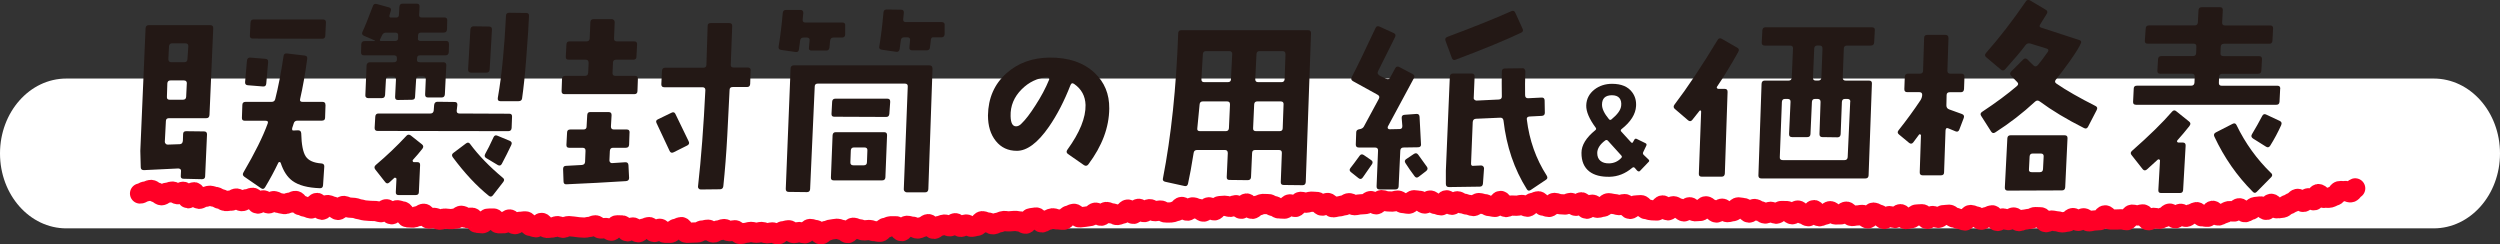 <?xml version="1.0" encoding="UTF-8"?><svg id="_レイヤー_2" xmlns="http://www.w3.org/2000/svg" viewBox="0 0 466.26 45.59"><rect x="0" y="0" width="466.26" height="45.59" fill="#333333" stroke="none"/><defs><style>.cls-1{fill:none;stroke:#ff0026;stroke-linecap:round;stroke-linejoin:round;stroke-width:3.77px;}.cls-2{fill:#fff;}.cls-3{fill:#231815;}</style></defs><g id="_レイヤー_1-2"><path class="cls-2" d="M0,28.62c0,7.72,5.54,13.97,12.37,13.97H453.89c6.83,0,12.37-6.25,12.37-13.97s-5.54-13.97-12.37-13.97H12.37C5.54,14.65,0,20.91,0,28.62c0,0,0-7.72,0,0Z"/><path class="cls-1" d="M26.12,36.09c.33,.02,.69-.39,1.03-.37s.69-.32,1.02-.3,.64,.44,.97,.47,.64,.5,.97,.52,.7-.48,1.04-.46,.69-.24,1.02-.22,.64,.46,.97,.49,.71-.48,1.04-.45,.58,1.17,.91,1.2,.76-1.14,1.09-1.12,.58,1.2,.91,1.23,.7-.39,1.03-.36,.69-.23,1.02-.21,.66,.18,.99,.2,.64,.37,.97,.4,.64,.35,.97,.38,.68-.1,1.01-.07,.71-.42,1.04-.39,.63,.46,.96,.48,.7-.39,1.04-.36,.7-.29,1.03-.26,.58,1.05,.91,1.08,.73-.63,1.06-.6,.62,.53,.95,.56,.71-.45,1.04-.42,.64,.34,.97,.37,.66,.15,.99,.18,.7-.3,1.03-.27,.7-.34,1.03-.31,.6,.77,.93,.8,.64,.28,.98,.31,.65,.26,.98,.29,.77-1.06,1.1-1.03,.56,1.24,.89,1.27,.75-.91,1.09-.88,.64,.27,.98,.3,.62,.58,.95,.61,.74-.77,1.07-.74,.64,.27,.98,.3,.67,.04,1,.07,.65,.23,.98,.26,.65,.18,.99,.21,.67,.05,1,.08,.67,0,1,.03,.65,.18,.99,.21,.72-.57,1.05-.54,.59,.9,.92,.93,.74-.78,1.07-.75,.65,.19,.99,.22,.58,1.07,.91,1.1,.67,.02,1,.05,.7-.3,1.03-.27,.71-.47,1.04-.44,.6,.87,.93,.89,.68-.15,1.02-.13,.64,.32,.98,.34,.69-.23,1.02-.2,.66,.06,1,.09,.68-.12,1.01-.09,.71-.55,1.05-.53,.64,.38,.97,.41,.67-.07,1.01-.04,.6,.91,.93,.94,.67,.06,1,.08,.73-.88,1.07-.86,.67-.05,1.01-.02,.61,.86,.94,.89,.67-.04,1.01-.02,.72-.72,1.05-.69,.61,.84,.94,.87,.7-.46,1.03-.44,.67-.09,1.01-.07,.61,.84,.95,.86,.66,.21,.99,.23,.72-.83,1.05-.81,.61,.91,.95,.93,.67-.09,1.01-.07,.69-.28,1.02-.26,.65,.29,.99,.31,.69-.33,1.02-.31,.67,.07,1,.09,.66,.12,1,.13,.67,.05,1,.06,.68-.15,1.01-.14,.68-.3,1.02-.29,.64,.57,.98,.59,.67-.1,1.01-.09,.65,.48,.98,.5,.71-1.02,1.05-1,.67,.01,1,.03,.63,1.08,.96,1.09,.7-.73,1.03-.72,.64,.89,.97,.9,.69-.69,1.03-.68,.68-.3,1.01-.29,.64,.91,.97,.92,.69-.62,1.02-.61,.65,.74,.98,.75,.67-.02,1.01,0,.69-.74,1.02-.73,.67-.33,1.01-.33,.64,1.07,.98,1.07,.67-.04,1-.04,.67-.04,1-.03,.67-.38,1.01-.37,.67-.15,1-.14,.66,.51,.99,.52,.67-.4,1.01-.4,.67-.25,1-.24,.66,.39,1,.4,.67-.18,1-.18,.66,.69,1,.7,.67-.22,1-.22,.67-.17,1-.17,.67,.16,1,.16,.67-.15,1-.15,.67,.25,1,.25,.67-.17,1-.17,.67,.36,1.01,.36,.67-.58,1-.58,.67-.17,1-.18,.67,.53,1.01,.53,.67-.2,1-.2,.67,.24,1.01,.24,.66-.8,.99-.81,.67,.2,1.01,.2,.68,.79,1.02,.79,.66-.62,.99-.63,.66-.26,1-.27,.67-.12,1-.13,.68,.25,1.01,.24,.68,.57,1.02,.56,.64-.98,.98-.99,.68,.28,1.01,.27,.68,.24,1.01,.23,.67-.07,1-.08,.68,.24,1.01,.23,.68,.12,1.01,.1,.64-.72,.98-.73,.66-.28,.99-.29,.67,0,1,0,.71,.92,1.04,.91,.63-.99,.96-1,.68,.17,1.01,.16,.69,.36,1.02,.35,.66-.3,.99-.32,.65-.48,.98-.5,.72,.89,1.05,.88,.64-.51,.98-.53,.66-.25,.99-.27,.69,.34,1.03,.32,.64-.55,.98-.57,.71,.7,1.05,.68,.65-.42,.98-.44,.7,.44,1.04,.42,.66-.16,1-.18,.62-.84,.95-.86,.69,.27,1.03,.25,.7,.35,1.03,.33,.65-.3,.99-.33,.66-.26,.99-.28,.68,.09,1.02,.06,.67-.05,1.01-.08,.68,.12,1.02,.1,.71,.43,1.04,.41,.6-.98,.93-1.01,.67-.11,1-.14,.75,.94,1.09,.92,.64-.39,.98-.42,.65-.32,.99-.35,.7,.25,1.04,.22,.69,.08,1.03,.05,.61-.74,.94-.77,.65-.32,.98-.34,.73,.7,1.07,.67,.67-.08,1-.11,.66-.12,1-.15,.63-.59,.96-.62,.72,.59,1.05,.57,.62-.67,.96-.7,.7,.3,1.03,.27,.7,.33,1.03,.3,.66-.26,.99-.28,.62-.72,.96-.74,.73,.83,1.06,.8,.61-.92,.95-.94,.72,.64,1.05,.61,.64-.52,.98-.54,.7,.39,1.03,.37,.67-.1,1-.12,.7,.39,1.03,.37,.67,0,1.01-.01,.66-.25,.99-.27,.63-.75,.97-.76,.71,.72,1.05,.7,.64-.6,.98-.62,.69,.3,1.02,.28,.7,.53,1.03,.51,.64-.79,.97-.8,.7,.58,1.03,.57,.64-.77,.97-.79,.67-.06,1.01-.07,.68,.23,1.02,.21,.66-.3,1-.32,.7,.69,1.03,.67,.64-.96,.97-.98,.71,1.01,1.04,1,.65-.59,.99-.6,.66-.3,1-.31,.67,.04,1.01,.02,.68,.38,1.02,.37,.69,.45,1.02,.44,.67,.05,1.01,.04,.65-.79,.99-.8,.69,.49,1.02,.48,.65-.94,.98-.95,.68,.17,1.01,.16,.67-.18,1-.19,.67,.06,1.01,.05,.69,.7,1.02,.69,.66-.49,1-.5,.69,.82,1.02,.81,.67-.16,1-.16,.67-.18,1-.19,.67-.42,1-.42,.68,.37,1.01,.37,.67-.13,1.01-.14,.67-.06,1.01-.07,.67-.54,1-.55,.68,.6,1.01,.6,.67-.77,1-.78,.67,.23,1.01,.23,.67,.05,1.01,.04,.67-.18,1.01-.18,.67,.46,1.01,.46,.67,.12,1.01,.12,.67-.65,1.01-.65,.67,.11,1.01,.11,.67,.5,1.01,.5,.67-.55,1.01-.55,.67,.65,1.01,.65,.67,.24,1.01,.24,.68-.94,1.01-.94,.67,.84,1,.84,.68-.65,1.01-.65,.67,.41,1,.41,.67,.23,1.01,.23,.67,.24,1,.24,.68-.55,1.01-.55,.67,.19,1.01,.19,.67,.38,1,.38,.67,.13,1.01,.14,.69-1.11,1.02-1.11,.66,1.13,.99,1.14,.68-.29,1.01-.28,.67,.03,1.01,.03,.67-.14,1.01-.14,.67,.32,1,.33,.68-.72,1.02-.71,.68-.31,1.01-.3,.66,.83,.99,.83,.67,.22,1,.22,.69-.75,1.02-.75,.67,.23,1,.24,.67,.05,1.01,.06,.68-.3,1.01-.3,.66,.54,.99,.54,.69-.66,1.02-.65,.64,1.19,.98,1.2,.69-.77,1.03-.76,.66,.57,.99,.58,.68-.21,1.02-.2,.69-.66,1.03-.65,.67,.14,1.01,.15,.67,.19,1,.2,.68-.2,1.02-.19,.65,.89,.98,.9,.69-.65,1.03-.64,.68-.07,1.01-.06,.65,.74,.99,.75,.67,.19,1,.2,.67,.03,1.01,.04,.7-.95,1.04-.94,.64,.9,.98,.91,.7-.77,1.03-.76,.66,.39,1,.4,.65,.54,.99,.56,.7-.78,1.04-.77,.65,.73,.98,.74,.68-.07,1.01-.06,.7-.87,1.04-.86,.65,.55,.99,.56,.65,.59,.99,.6,.7-.73,1.04-.72,.65,.64,.99,.65,.68-.19,1.02-.18,.7-.72,1.04-.71,.67,.12,1,.14,.64,.82,.98,.83,.7-.69,1.03-.67,.66,.39,.99,.41,.66,.43,.99,.44,.69-.34,1.02-.33,.66,.34,1,.36,.69-.52,1.03-.5,.67,0,1.01,.02,.65,.57,.99,.58,.7-.7,1.03-.69,.65,.62,.99,.63,.66,.42,.99,.43,.72-1.16,1.05-1.14,.63,1.14,.97,1.15,.68-.31,1.02-.3,.7-.66,1.03-.65,.65,.6,.99,.61,.67-.03,1.01-.02,.69-.51,1.03-.5,.64,.8,.98,.81,.68-.11,1.01-.1,.68-.11,1.01-.1,.65,.63,.99,.64,.71-1.09,1.05-1.08,.66,.37,.99,.38,.65,.8,.98,.81,.69-.54,1.03-.53,.66,.34,1,.35,.7-.72,1.03-.71,.64,.9,.98,.91,.68-.17,1.01-.16,.69-.7,1.03-.69,.67-.06,1.01-.05,.65,.86,.98,.87,.69-.55,1.02-.54,.66,.34,1,.35,.69-.52,1.02-.51,.67-.09,1.01-.08,.66,.52,.99,.53,.67,.27,1,.27,.67,.27,1,.28,.69-1.04,1.03-1.03,.67,.27,1,.28,.66,.6,.99,.61,.68-.49,1.02-.49,.68-.34,1.01-.34,.65,1.06,.99,1.06,.68-.48,1.01-.47,.67,.29,1,.3,.68-.48,1.01-.48,.66,.67,1,.67,.67-.28,1.01-.28,.67-.14,1.01-.13,.67-.34,1.01-.33,.67,.03,1,.03,.67,.91,1,.91,.67-.3,1.01-.3,.67,.13,1,.13,.67,.21,1.01,.21,.67-.14,1-.14,.67-.65,1-.66,.67,.52,1.01,.52,.67-.48,1-.48,.68,.58,1.01,.57,.67-.16,1-.16,.67-.07,1-.07,.65-.89,.99-.89,.69,.78,1.02,.78,.67,.01,1.01,0,.67-.03,1.01-.04,.68,.17,1.01,.16,.64-1.01,.97-1.03,.68,.18,1.01,.16,.66-.2,1-.21,.72,1.12,1.05,1.11,.65-.45,.99-.47,.68,.22,1.02,.2,.66-.32,.99-.34,.64-.64,.97-.65,.72,.89,1.06,.87,.62-.81,.96-.83,.71,.6,1.04,.57,.64-.48,.97-.51,.65-.34,.98-.37,.74,.83,1.07,.8,.68,.09,1.01,.06,.58-1.08,.91-1.11,.76,.92,1.09,.88,.64-.36,.97-.39,.63-.38,.96-.42,.68,.1,1.01,.06,.61-.56,.94-.6,.76,.77,1.09,.73,.63-.37,.96-.41,.61-.51,.94-.55,.67-.07,1-.11,.78,.69,1.1,.64,.52-1.08,.85-1.13,.82,.9,1.15,.85,.67-.07,1-.13,.6-.5,.92-.55,.61-.39,.94-.45,.57-.57,.9-.64,.8,.63,1.12,.56,.56-.6,.88-.67,.77,.43,1.1,.36,.45-1.06,.77-1.14,.86,.78,1.19,.71,.69,.02,1.01-.06,.62-.3,.94-.38,.5-.74,.82-.82,.71,.07,1.03-.02,.79,.32,1.1,.23,.5-.63,.81-.73"/><g><path class="cls-3" d="M39.77,5.28l-.7,16.17c-.03,.39-.22,.59-.59,.59h-6.95c-.39,0-.59,.18-.59,.55l-.2,3.87c0,.13,.06,.25,.18,.37s.25,.16,.41,.14c.47,0,1.21-.03,2.23-.08,.34-.03,.52-.25,.55-.68,.03-.43,.04-.83,.04-1.19s.18-.55,.55-.55l3.36,.04c.36,0,.55,.18,.55,.55-.08,1.95-.2,4.56-.35,7.81,0,.36-.2,.55-.59,.55l-3.44-.08c-.39,0-.56-.2-.51-.59,0-.18,.01-.46,.04-.82,.03-.16-.01-.28-.12-.37-.1-.09-.23-.14-.39-.14l-6.41,.31c-.39,0-.59-.18-.59-.55l-.08-3.05,.98-22.85c.03-.39,.22-.59,.59-.59h11.48c.39,0,.57,.2,.55,.59Zm-4.92,10.27c0-.36-.18-.55-.55-.55h-2.5c-.37,0-.56,.18-.59,.55l-.08,2.5c-.03,.37,.14,.55,.51,.55h2.46c.39,0,.6-.18,.62-.55l.12-2.5Zm.27-6.88c.03-.39-.16-.59-.55-.59h-2.46c-.37,0-.56,.2-.59,.59l-.12,2.34c0,.39,.18,.59,.55,.59h2.42c.39,0,.59-.2,.59-.59l.16-2.34Zm25.59,10.9l-.08,2.38c0,.37-.2,.55-.59,.55h-4.53c-.39,0-.63,.16-.72,.49-.09,.33-.19,.62-.29,.88-.03,.13-.03,.25,0,.35,.03,.1,.1,.14,.23,.12l.86-.04c.36,0,.56,.18,.59,.55,.05,2.11,.33,3.55,.84,4.32,.51,.77,1.48,1.21,2.91,1.31,.39,.03,.57,.22,.55,.59l-.23,3.48c-.03,.39-.22,.57-.59,.55-2.27-.08-3.97-.53-5.12-1.37-.96-.7-1.69-1.82-2.19-3.36-.03-.08-.09-.13-.2-.16-.1,0-.18,.04-.23,.12-.76,1.59-1.58,3.11-2.46,4.57-.21,.36-.47,.43-.78,.2l-3.12-2.15c-.29-.21-.34-.47-.16-.78,2.13-3.65,3.65-6.69,4.53-9.14,.13-.34,0-.51-.39-.51h-3.87c-.39,0-.57-.18-.55-.55l.08-2.38c0-.39,.2-.59,.59-.59h4.84c.39,0,.62-.17,.7-.51,.57-2.24,1.09-4.92,1.56-8.05,.05-.36,.26-.52,.62-.47l3.32,.39c.36,.05,.52,.25,.47,.59-.37,2.76-.81,5.27-1.33,7.54-.08,.34,.08,.51,.47,.51h3.71c.39,0,.57,.2,.55,.59Zm-10.7-8.01l-.35,4.02c-.03,.39-.22,.57-.59,.55l-2.85-.23c-.37-.03-.53-.22-.51-.59l.35-4.02c.05-.39,.26-.57,.62-.55l2.81,.23c.39,.03,.56,.22,.51,.59Zm10.78-7.34l-.12,2.42c0,.39-.2,.59-.59,.59l-12.93-.04c-.39,0-.57-.18-.55-.55l.12-2.42c.03-.39,.22-.59,.59-.59h12.93c.39,0,.57,.2,.55,.59Z"/><path class="cls-3" d="M83.74,8.25l-.04,1.48c-.03,.39-.23,.59-.62,.59h-4.73c-.37,0-.55,.16-.55,.47l-.04,.39c0,.29,.18,.43,.55,.43h4.38c.36,0,.55,.18,.55,.55l-.27,5.43c-.03,.39-.22,.59-.59,.59h-2.58c-.37,0-.53-.2-.51-.59l.12-2.77c.03-.39-.16-.59-.55-.59h-.66c-.39,0-.59,.2-.59,.59l-.2,3.24c0,.37-.2,.55-.59,.55l-2.62,.04c-.37,0-.53-.2-.51-.59l.16-3.24c0-.36-.18-.55-.55-.55h-.7c-.39,0-.6,.18-.62,.55l-.16,2.89c-.03,.39-.22,.59-.59,.59h-2.58c-.16,0-.29-.05-.39-.16-.1-.1-.14-.23-.12-.39l.23-5.55c.03-.36,.23-.56,.62-.59h4.41c.39,0,.6-.14,.62-.43v-.39c0-.31-.18-.47-.55-.47h-5.62c-.37,0-.53-.2-.51-.59l.04-1.48c.03-.39,.23-.59,.62-.59h1.84c.05,0,.08-.01,.08-.04,0-.05-.01-.08-.04-.08l-1.99-.86c-.37-.16-.46-.42-.27-.78,.42-.88,1.05-2.46,1.91-4.73,.1-.36,.34-.51,.7-.43l2.27,.62c.36,.08,.49,.3,.39,.66-.05,.18-.13,.43-.23,.74-.1,.34-.03,.51,.23,.51h1.05c.31,0,.47-.2,.47-.59l.08-1.41c.03-.39,.22-.59,.59-.59h2.62c.39,0,.57,.18,.55,.55l-.08,1.52c-.03,.34,.13,.51,.47,.51h4.26c.36,0,.53,.18,.51,.55l-.04,1.68c-.03,.39-.23,.59-.62,.59h-4.22c-.37,0-.55,.16-.55,.47l-.04,.7c0,.26,.18,.39,.55,.39h4.73c.36,0,.53,.2,.51,.59Zm-4.96,19.49c-.55,.7-1.13,1.39-1.76,2.07-.08,.08-.09,.17-.04,.27,.03,.1,.09,.16,.2,.16h.66c.36,0,.53,.18,.51,.55l-.23,5.04c0,.36-.2,.55-.59,.55h-3.2c-.37,0-.53-.18-.51-.55l.12-2.46c0-.1-.05-.17-.16-.2-.08-.05-.16-.05-.23,0-.31,.29-.62,.57-.94,.86-.29,.26-.55,.23-.78-.08l-1.84-2.34c-.23-.31-.2-.6,.12-.86,2-1.69,3.91-3.5,5.7-5.43,.23-.26,.51-.27,.82-.04l2.07,1.64c.29,.23,.31,.51,.08,.82Zm16.72-5.98l-.08,2.11c-.03,.39-.23,.59-.62,.59l-24.38-.04c-.37,0-.55-.18-.55-.55l.12-2.11c.03-.39,.22-.59,.59-.59h9.69c.36,0,.57-.18,.62-.55l.08-1.05c.05-.39,.26-.59,.62-.59l3.2,.04c.36,0,.53,.18,.51,.55l-.12,1.05c-.03,.37,.14,.55,.51,.55l9.3,.04c.36,0,.53,.18,.51,.55Zm-21.25-15.2c.03-.31-.16-.47-.55-.47h-1.72c-.34,0-.59,.17-.74,.51-.03,.05-.14,.3-.35,.74-.1,.21-.04,.31,.2,.31h2.54c.39,0,.6-.16,.62-.47v-.62Zm19.61,27.38l-1.91,2.46c-.23,.31-.5,.35-.78,.12-2.27-1.82-4.51-4.22-6.72-7.19-.23-.31-.2-.59,.12-.82l2.34-1.76c.31-.23,.57-.2,.78,.12,1.54,2.08,3.57,4.18,6.09,6.29,.29,.21,.31,.47,.08,.78Zm-2.11-28.4l-.43,7.46c-.03,.37-.23,.55-.62,.55h-2.85c-.37,0-.55-.2-.55-.59l.43-7.46c.03-.39,.23-.59,.62-.59l2.85,.04c.39,0,.57,.2,.55,.59Zm3.63,21.45c-.55,1.17-1.15,2.37-1.8,3.59-.18,.31-.43,.38-.74,.2l-2.15-1.29c-.31-.18-.38-.44-.2-.78,.42-.73,.94-1.77,1.56-3.12,.16-.34,.4-.43,.74-.27l2.27,.94c.36,.16,.47,.4,.31,.74Zm3.28-23.98c-.05,1.43-.22,4.04-.51,7.81-.23,3.05-.5,5.56-.78,7.54-.05,.34-.27,.51-.66,.51h-3.4c-.37,0-.52-.2-.47-.59,.42-2.4,.74-4.91,.98-7.54,.21-2.08,.39-4.69,.55-7.81,0-.36,.2-.55,.59-.55l3.2,.04c.36,0,.53,.2,.51,.59Z"/><path class="cls-3" d="M118.97,14.7l-.08,2.27c0,.39-.2,.59-.59,.59h-13.01c-.39,0-.57-.2-.55-.59l.08-2.27c0-.36,.2-.55,.59-.55h3.67c.39,0,.6-.2,.62-.59l.08-1.84c0-.39-.18-.59-.55-.59h-3.2c-.37,0-.53-.18-.51-.55l.12-2.27c0-.39,.2-.59,.59-.59h3.16c.36,0,.56-.18,.59-.55l.12-3.01c.03-.39,.22-.59,.59-.59h3.4c.16,0,.29,.05,.39,.16,.1,.1,.16,.23,.16,.39l-.12,3.05c-.03,.37,.16,.55,.55,.55h3.24c.36,0,.53,.2,.51,.59l-.12,2.27c0,.37-.2,.55-.59,.55h-3.2c-.39,0-.59,.2-.59,.59l-.08,1.84c-.03,.39,.14,.59,.51,.59h3.67c.39,0,.57,.18,.55,.55Zm-1.56,10.04l-.08,2.27c-.03,.37-.23,.55-.62,.55h-2.38c-.37,0-.56,.2-.59,.59l-.08,1.76c0,.16,.05,.29,.16,.39,.1,.1,.22,.14,.35,.12l2.42-.16c.39-.03,.6,.16,.62,.55l.12,2.38c0,.36-.2,.56-.59,.59-3.62,.23-7.32,.43-11.09,.59-.37,.03-.55-.16-.55-.55l-.08-2.3c0-.39,.18-.59,.55-.59,.86-.05,1.84-.1,2.93-.16,.39-.03,.6-.22,.62-.59l.08-2.03c.03-.39-.16-.59-.55-.59h-2.5c-.37,0-.53-.18-.51-.55l.12-2.27c0-.39,.2-.59,.59-.59h2.46c.39,0,.59-.18,.59-.55l.12-2.15c.03-.39,.22-.57,.59-.55h3.4c.39,0,.57,.2,.55,.59l-.12,2.11c0,.37,.18,.55,.55,.55h2.42c.36,0,.53,.2,.51,.59Zm11.02,1.6c.18,.34,.1,.6-.23,.78l-2.58,1.29c-.34,.16-.59,.07-.74-.27l-2.42-5.16c-.18-.34-.09-.59,.27-.74l2.5-1.21c.34-.18,.59-.1,.74,.23l2.46,5.08Zm11.56-13.16l-.08,2.5c-.03,.37-.22,.55-.59,.55h-2.66c-.39,0-.59,.18-.59,.55-.18,3.85-.33,6.69-.43,8.52-.18,3.36-.43,6.51-.74,9.45-.05,.36-.26,.55-.62,.55l-3.59,.04c-.16,0-.29-.06-.39-.18-.1-.12-.14-.24-.12-.37,.6-5.34,1.05-11.31,1.37-17.93,.03-.39-.16-.59-.55-.59h-7.11c-.37,0-.55-.18-.55-.55l.12-2.5c.03-.39,.22-.59,.59-.59h7.11c.39,0,.59-.18,.59-.55,.1-3.15,.18-5.57,.23-7.27,0-.34,.2-.51,.59-.51h3.44c.39,0,.57,.2,.55,.59l-.27,7.15c-.03,.39,.16,.57,.55,.55h2.62c.39,0,.57,.2,.55,.59Z"/><path class="cls-3" d="M157.63,4.73v1.72c-.03,.37-.22,.55-.59,.55h-1.6c-.37,0-.57,.2-.62,.59l-.12,1.29c-.05,.37-.26,.55-.62,.55h-2.7c-.39,0-.56-.18-.51-.55l.12-1.29c.05-.39-.12-.59-.51-.59h-.59c-.39,0-.61,.18-.66,.55-.08,.6-.16,1.17-.23,1.72-.05,.34-.26,.48-.62,.43l-2.7-.39c-.37-.05-.52-.26-.47-.62,.31-1.82,.57-3.92,.78-6.29,.05-.39,.26-.57,.62-.55h2.66c.39,0,.57,.2,.55,.59-.05,.39-.09,.79-.12,1.21-.03,.37,.14,.55,.51,.55h6.88c.39,0,.57,.18,.55,.55Zm16.29,8.01l-.78,22.54c-.03,.39-.22,.59-.59,.59h-3.44c-.13,0-.25-.05-.37-.16-.12-.1-.18-.23-.18-.39l.74-19.18c.03-.36-.16-.55-.55-.55h-16.21c-.39,0-.59,.18-.59,.55l-.86,19.14c-.03,.36-.22,.55-.59,.55l-3.4-.04c-.39,0-.57-.2-.55-.59l.9-22.46c.03-.36,.22-.55,.59-.55h25.31c.36,0,.55,.18,.55,.55Zm-8.48,12.5l-.31,7.85c-.03,.36-.22,.55-.59,.55h-9.06c-.37,0-.53-.18-.51-.55l.31-7.85c.03-.39,.22-.59,.59-.59h9.02c.39,0,.57,.2,.55,.59Zm.59-6.29l-.16,2.27c-.03,.39-.22,.59-.59,.59l-9.69-.04c-.37,0-.53-.18-.51-.55l.12-2.27c.03-.36,.23-.55,.62-.55h9.65c.39,0,.57,.18,.55,.55Zm-4.26,9.1c.03-.36-.16-.55-.55-.55h-1.95c-.37,0-.56,.18-.59,.55l-.08,2.19c-.03,.39,.16,.59,.55,.59h1.95c.39,0,.59-.2,.59-.59l.08-2.19Zm14.41-23.36v1.68c-.03,.39-.22,.59-.59,.59h-1.6c-.23,0-.37,.18-.39,.55l-.16,1.33c-.03,.37-.23,.55-.62,.55h-2.7c-.39,0-.56-.2-.51-.59l.12-1.29c.05-.36-.12-.55-.51-.55h-.59c-.37,0-.57,.18-.62,.55-.08,.6-.16,1.16-.23,1.68-.08,.37-.3,.52-.66,.47l-2.66-.39c-.39-.05-.55-.26-.47-.62,.31-1.82,.57-3.93,.78-6.33,.03-.36,.22-.55,.59-.55l2.7,.04c.36,0,.53,.18,.51,.55-.03,.39-.07,.81-.12,1.25-.03,.34,.14,.51,.51,.51h6.68c.39,0,.57,.2,.55,.59Z"/><path class="cls-3" d="M206.88,20.24c-.03,3.52-1.33,6.99-3.91,10.43-.23,.29-.51,.33-.82,.12l-2.97-2.07c-.29-.21-.33-.47-.12-.78,2.32-3.2,3.45-5.99,3.4-8.36-.05-1.67-.76-2.97-2.11-3.91-.31-.23-.55-.17-.7,.2-1.17,3-2.51,5.59-4.02,7.77-2.08,3-4.08,4.49-5.98,4.49-1.64,0-2.95-.61-3.93-1.84-.98-1.22-1.46-2.81-1.46-4.77,.05-3.23,1.2-5.85,3.44-7.85,2.16-1.93,4.84-2.9,8.05-2.93,3.54-.03,6.34,.92,8.4,2.85,1.85,1.75,2.76,3.96,2.73,6.64Zm-11.21-5.39c.05-.1,.03-.21-.06-.31-.09-.1-.2-.16-.33-.16-1.82,.18-3.4,.94-4.73,2.27-1.43,1.43-2.12,3.1-2.07,5,.03,1.28,.36,1.91,1.02,1.91,.36,0,.72-.18,1.05-.55,.73-.7,1.58-1.81,2.54-3.32,1.07-1.64,1.93-3.25,2.58-4.84Z"/><path class="cls-3" d="M244.51,6.22l-.98,27.73c-.03,.39-.22,.59-.59,.59l-3.52-.04c-.39,0-.57-.18-.55-.55l.2-5.39c.03-.39-.16-.59-.55-.59h-4.41c-.39,0-.59,.2-.59,.59l-.2,4.49c-.03,.36-.23,.55-.62,.55l-3.4-.04c-.37,0-.53-.18-.51-.55l.2-4.45c0-.39-.18-.59-.55-.59h-5.16c-.39,0-.61,.18-.66,.55-.39,2.45-.74,4.36-1.05,5.74-.08,.36-.3,.51-.66,.43l-3.55-.78c-.39-.08-.55-.29-.47-.62,1.54-7.92,2.49-16.94,2.85-27.07,0-.39,.2-.59,.59-.59h23.63c.39,0,.57,.2,.55,.59Zm-15.12,13.24c.03-.36-.16-.55-.55-.55h-4.49c-.39,0-.6,.2-.62,.59-.16,1.72-.3,3.2-.43,4.45-.05,.34,.12,.51,.51,.51h4.8c.36,0,.56-.18,.59-.55l.2-4.45Zm.43-9.34c0-.39-.18-.59-.55-.59h-4.34c-.37,0-.56,.18-.59,.55l-.27,4.65c-.03,.39,.14,.59,.51,.59h4.41c.39,0,.59-.18,.59-.55l.23-4.65Zm9.57,9.34c.03-.36-.16-.55-.55-.55h-4.34c-.37,0-.56,.18-.59,.55l-.2,4.45c-.03,.37,.16,.55,.55,.55h4.38c.39,0,.59-.18,.59-.55l.16-4.45Zm.35-9.34c.03-.39-.16-.59-.55-.59h-4.26c-.39,0-.59,.2-.59,.59l-.23,4.65c0,.37,.18,.55,.55,.55h4.34c.36,0,.56-.18,.59-.55l.16-4.65Z"/><path class="cls-3" d="M255.85,30.67l-1.68,2.42c-.23,.34-.51,.38-.82,.12l-1.37-1.09c-.31-.23-.35-.49-.12-.78,.34-.42,.91-1.18,1.72-2.3,.21-.29,.47-.33,.78-.12l1.37,.94c.31,.21,.35,.48,.12,.82Zm9.18-3.79c.03,.39-.17,.59-.59,.59l-2.66,.04c-.39,0-.6,.2-.62,.59l-.31,6.68c-.03,.36-.22,.55-.59,.55h-2.97c-.39,0-.57-.2-.55-.59l.27-6.64c.03-.39-.17-.59-.59-.59h-3.01c-.37,0-.55-.18-.55-.55l.08-2.27c0-.34,.2-.53,.59-.59,.39-.05,.66-.21,.82-.47l2.81-5.2c.18-.34,.09-.6-.27-.78-.78-.42-2.29-1.25-4.53-2.5-.34-.18-.43-.43-.27-.74,1.04-2,2.53-5.06,4.45-9.18,.16-.34,.4-.43,.74-.27l2.66,1.21c.34,.16,.42,.42,.23,.78l-3.16,6.33c-.18,.37-.04,.66,.43,.9,.03,.03,.39,.2,1.09,.51,.34,.16,.59,.08,.74-.23l.94-1.72c.18-.34,.44-.42,.78-.23l2.46,1.29c.34,.18,.43,.43,.27,.74l-4.88,9.06c-.05,.1-.05,.22,0,.35,.08,.1,.18,.16,.31,.16l1.88-.04c.36,0,.53-.2,.51-.59-.03-.23-.07-.72-.12-1.45-.03-.39,.16-.6,.55-.62l2.19-.16c.36-.03,.56,.14,.59,.51,.05,.89,.14,2.59,.27,5.12Zm1.09,4.22c.21,.29,.16,.56-.16,.82l-1.37,1.05c-.29,.23-.55,.2-.78-.12-.62-.83-1.19-1.64-1.68-2.42-.21-.31-.16-.57,.16-.78l1.41-.94c.31-.21,.58-.16,.8,.14,.22,.3,.76,1.05,1.62,2.25Zm17.85-25.74c.16,.34,.06,.59-.27,.74-2.84,1.35-6.91,3.03-12.23,5.04-.34,.13-.57,.01-.7-.35l-1.17-3.16c-.13-.36-.03-.61,.31-.74,4.87-1.82,8.85-3.42,11.95-4.8,.34-.16,.59-.06,.74,.27l1.37,3.01Zm4.49,27.38c.21,.34,.17,.6-.12,.78l-2.85,1.91c-.31,.21-.56,.16-.74-.16-2.34-3.72-3.79-7.98-4.34-12.77-.05-.39-.26-.57-.62-.55l-4.53,.2c-.37,.03-.56,.23-.59,.62l-.31,7.66c-.03,.34,.09,.51,.35,.51-.23,0,.27-.03,1.52-.08,.16,0,.29,.05,.39,.16,.1,.1,.16,.23,.16,.39l-.2,2.81c-.03,.39-.22,.59-.59,.59l-5.74,.08c-.39,0-.59-.2-.59-.59v-2.46l.74-17.54c.03-.39,.22-.59,.59-.59h3.48c.39,0,.57,.2,.55,.59l-.16,3.91c-.03,.16,.02,.29,.14,.39,.12,.1,.24,.16,.37,.16l4.18-.2c.36-.03,.55-.21,.55-.55-.03-1.9-.03-3.45,0-4.65,0-.39,.2-.59,.59-.59l3.24-.04c.16-.03,.29,.02,.39,.14,.1,.12,.16,.25,.16,.41-.05,1.62-.07,3.1-.04,4.45,0,.42,.2,.61,.59,.59l2.46-.12c.39-.03,.59,.16,.59,.55l.04,2.27c0,.37-.18,.56-.55,.59l-2.3,.12c-.39,.03-.56,.21-.51,.55,.47,3.88,1.71,7.37,3.71,10.47Z"/><path class="cls-3" d="M307.46,30.21l-1.59,1.66c-.14,.16-.32,.14-.54-.05-.14-.17-.29-.34-.43-.5s-.32-.17-.5-.01c-1.28,1.08-2.69,1.63-4.22,1.66-1.61,.03-2.86-.3-3.75-.98-1-.77-1.49-1.93-1.48-3.49,0-1.42,.86-2.83,2.58-4.22,.17-.14,.2-.3,.07-.47-1.2-1.62-1.79-3.01-1.76-4.15,.03-1.2,.55-2.2,1.55-2.98,.92-.7,2.01-1.05,3.26-1.05,1.73,0,2.98,.52,3.75,1.57,.55,.73,.79,1.59,.73,2.58-.08,1.5-.98,2.94-2.72,4.31-.17,.14-.18,.3-.02,.47,.64,.7,1.24,1.36,1.8,1.97,.16,.16,.28,.15,.36-.02s.18-.34,.28-.49,.24-.2,.41-.12l1.64,.8c.2,.09,.26,.25,.16,.47-.27,.58-.45,.97-.56,1.17s-.09,.38,.07,.54l.91,.87c.16,.16,.16,.31,0,.47Zm-5.09-.75c.16-.16,.15-.32-.01-.48s-.99-1.07-2.47-2.73c-.16-.17-.33-.19-.52-.05-.97,.72-1.46,1.49-1.48,2.32,0,.66,.2,1.15,.6,1.48s.93,.48,1.61,.47c.89-.02,1.65-.35,2.27-1.01Zm-.02-9.66c.08-.66-.03-1.16-.32-1.51s-.76-.53-1.42-.53c-1.22,.02-1.83,.6-1.83,1.76,0,.77,.43,1.66,1.29,2.7,.14,.17,.3,.19,.47,.05,1.11-.91,1.71-1.73,1.8-2.46Z"/><path class="cls-3" d="M324.23,9.62c-1.46,2.6-2.79,4.78-3.98,6.52-.08,.08-.09,.17-.04,.27,.05,.1,.14,.16,.27,.16h1.17c.39,0,.57,.2,.55,.59l-.51,15.2c-.03,.39-.22,.59-.59,.59h-3.71c-.39,0-.57-.18-.55-.55l.43-11.6c0-.1-.04-.17-.12-.2-.08-.03-.14,0-.2,.08-.23,.29-.68,.85-1.33,1.68-.23,.29-.5,.31-.78,.08l-2.46-2.11c-.29-.23-.31-.51-.08-.82,2.42-3.18,5.1-7.2,8.05-12.07,.18-.31,.44-.38,.78-.2l2.85,1.64c.34,.18,.42,.43,.23,.74Zm25.43-3.98l-.12,2.27c-.03,.39-.23,.59-.62,.59h-4.45c-.37,0-.56,.18-.59,.55l-.2,5.39c-.03,.39,.16,.59,.55,.59h4.34c.39,0,.57,.18,.55,.55l-.62,17.15c-.03,.36-.22,.55-.59,.55h-19.41c-.37,0-.55-.18-.55-.55l.59-17.11c.03-.39,.22-.59,.59-.59h4.45c.36,0,.56-.18,.59-.55l.23-5.43c.03-.36-.16-.55-.55-.55h-4.73c-.39,0-.57-.2-.55-.59l.12-2.27c.03-.36,.22-.55,.59-.55h19.84c.39,0,.57,.18,.55,.55Zm-4.57,13.36c.03-.36-.16-.55-.55-.55h-.43c-.37,0-.56,.18-.59,.55l-.23,6.02c-.03,.39-.22,.59-.59,.59l-2.81-.04c-.37,0-.55-.18-.55-.55l.2-6.02c0-.36-.18-.55-.55-.55h-.47c-.37,0-.56,.18-.59,.55l-.27,6.02c-.03,.37-.22,.55-.59,.55h-2.85c-.39,0-.57-.2-.55-.59l.27-5.98c.03-.36-.16-.55-.55-.55h-.47c-.37,0-.56,.18-.59,.55l-.39,10.31c-.03,.37,.16,.55,.55,.55h11.52c.36,0,.56-.18,.59-.55l.47-10.31Zm-5.2-9.96c.03-.36-.16-.55-.55-.55h-.39c-.37,0-.56,.18-.59,.55l-.23,5.43c-.03,.37,.14,.55,.51,.55h.47c.36,0,.56-.18,.59-.55l.2-5.43Z"/><path class="cls-3" d="M366.38,14.34l-.08,2.27c-.03,.39-.22,.59-.59,.59h-2.07c-.39,0-.59,.18-.59,.55l-.04,1.91c0,.37,.17,.61,.51,.74l2.38,.86c.36,.13,.48,.38,.35,.74l-.82,2.15c-.13,.37-.37,.48-.7,.35l-1.33-.55c-.34-.16-.52-.03-.55,.39l-.27,7.81c0,.37-.2,.55-.59,.55h-3.4c-.39,0-.57-.2-.55-.59l.23-6.95c-.08-.08-.18-.12-.31-.12-.31,.44-.69,.95-1.13,1.52-.23,.29-.5,.31-.78,.08l-1.88-1.56c-.29-.23-.31-.49-.08-.78,1.51-1.9,2.88-3.78,4.1-5.62,.18-.29,.29-.61,.31-.98,0-.34-.17-.51-.51-.51h-2.27c-.39,0-.57-.2-.55-.59l.08-2.27c.03-.39,.22-.59,.59-.59h2.23c.39,0,.59-.18,.59-.55l.2-6.13c0-.36,.2-.55,.59-.55h3.4c.36,0,.55,.2,.55,.59l-.2,6.09c0,.37,.18,.55,.55,.55h2.07c.39,0,.57,.2,.55,.59Zm24.65,6.21l-1.6,3.09c-.18,.34-.44,.42-.78,.23-3.2-1.61-5.95-3.27-8.24-4.96-.31-.23-.61-.21-.9,.08-2.24,2.08-4.7,3.98-7.38,5.7-.31,.21-.57,.16-.78-.16l-1.84-2.89c-.21-.31-.16-.57,.16-.78,2.63-1.74,4.79-3.35,6.48-4.8,.31-.26,.33-.52,.04-.78-.29-.29-.66-.68-1.13-1.17-.23-.26-.22-.52,.04-.78l2.23-2.23c.26-.26,.53-.26,.82,0,.23,.26,.61,.64,1.13,1.13,.26,.23,.52,.21,.78-.08,.55-.65,1.17-1.48,1.88-2.5,.18-.29,.1-.48-.23-.59l-3.05-.94c-.37-.1-.66,0-.9,.31-.83,1.12-2.1,2.62-3.79,4.49-.26,.29-.53,.3-.82,.04l-2.7-2.27c-.29-.23-.31-.49-.08-.78,2.47-2.79,4.96-6,7.46-9.65,.21-.31,.48-.36,.82-.16l2.89,1.72c.31,.18,.38,.43,.2,.74-.26,.44-.66,1.09-1.21,1.95-.23,.34-.17,.56,.2,.66l7.07,2.3c.31,.1,.42,.29,.31,.55-.23,.62-.95,1.78-2.15,3.48-.99,1.38-1.84,2.5-2.54,3.36-.23,.29-.2,.53,.12,.74,1.82,1.25,4.26,2.64,7.3,4.18,.31,.16,.38,.4,.2,.74Zm-5.43,5.23l-.43,9.14c-.03,.39-.22,.59-.59,.59l-10.12,.04c-.39,0-.57-.2-.55-.59l.47-9.18c.03-.36,.22-.55,.59-.55h10.08c.39,0,.57,.18,.55,.55Zm-4.45,3.4c.03-.36-.16-.55-.55-.55h-1.48c-.37,0-.56,.18-.59,.55l-.12,2.38c-.05,.37,.12,.55,.51,.55h1.52c.36,0,.56-.18,.59-.55l.12-2.38Z"/><path class="cls-3" d="M408.38,23.45c-.78,.99-1.54,1.89-2.27,2.7-.08,.08-.1,.17-.08,.27,.05,.1,.13,.16,.23,.16h.82c.39,0,.57,.2,.55,.59l-.47,8.28c-.03,.36-.22,.55-.59,.55h-3.52c-.37,0-.53-.18-.51-.55l.31-5.51c0-.1-.05-.17-.16-.2-.1-.05-.2-.04-.27,.04-.62,.57-1.3,1.19-2.03,1.84-.29,.23-.55,.21-.78-.08l-2.03-2.58c-.26-.29-.25-.56,.04-.82,3.2-2.81,5.69-5.25,7.46-7.3,.26-.31,.53-.34,.82-.08l2.38,1.91c.29,.23,.31,.5,.08,.78Zm16.88-6.88l-.12,2.42c-.03,.37-.22,.55-.59,.55h-26.17c-.39,0-.57-.18-.55-.55l.12-2.46c0-.36,.2-.55,.59-.55h10.12c.39,0,.6-.2,.62-.59l.04-1.05c.03-.39-.14-.59-.51-.59h-5.9c-.39,0-.57-.18-.55-.55l.12-2.15c.03-.39,.23-.59,.62-.59h5.9c.36,0,.56-.18,.59-.55l.04-1.17c.03-.39-.14-.59-.51-.59h-8.55c-.39,0-.57-.18-.55-.55l.16-2.27c.03-.39,.22-.59,.59-.59h8.55c.36,0,.56-.18,.59-.55l.12-2.3c.03-.36,.23-.55,.62-.55h3.4c.36,0,.53,.2,.51,.59l-.12,2.27c-.03,.37,.16,.55,.55,.55h8.44c.36,0,.53,.2,.51,.59l-.12,2.27c-.03,.37-.22,.55-.59,.55h-8.44c-.39,0-.6,.2-.62,.59l-.04,1.17c-.03,.37,.16,.55,.55,.55h6.64c.39,0,.57,.2,.55,.59l-.12,2.15c-.03,.37-.23,.55-.62,.55h-6.64c-.39,0-.6,.2-.62,.59l-.04,1.05c-.03,.39,.14,.59,.51,.59h10.43c.36,0,.53,.2,.51,.59Zm-1.68,15.7c.26,.26,.26,.52,0,.78l-2.66,2.7c-.26,.29-.52,.29-.78,0-2.94-2.94-5.33-6.37-7.15-10.27-.16-.34-.07-.6,.27-.78l3.12-1.6c.34-.18,.59-.1,.74,.23,1.64,3.39,3.79,6.37,6.45,8.95Zm1.88-8.95c-.6,1.33-1.29,2.62-2.07,3.87-.21,.31-.47,.37-.78,.16l-2.42-1.52c-.31-.21-.38-.47-.2-.78,.73-1.22,1.37-2.36,1.91-3.4,.18-.36,.44-.46,.78-.27l2.5,1.17c.34,.16,.43,.42,.27,.78Z"/></g></g></svg>